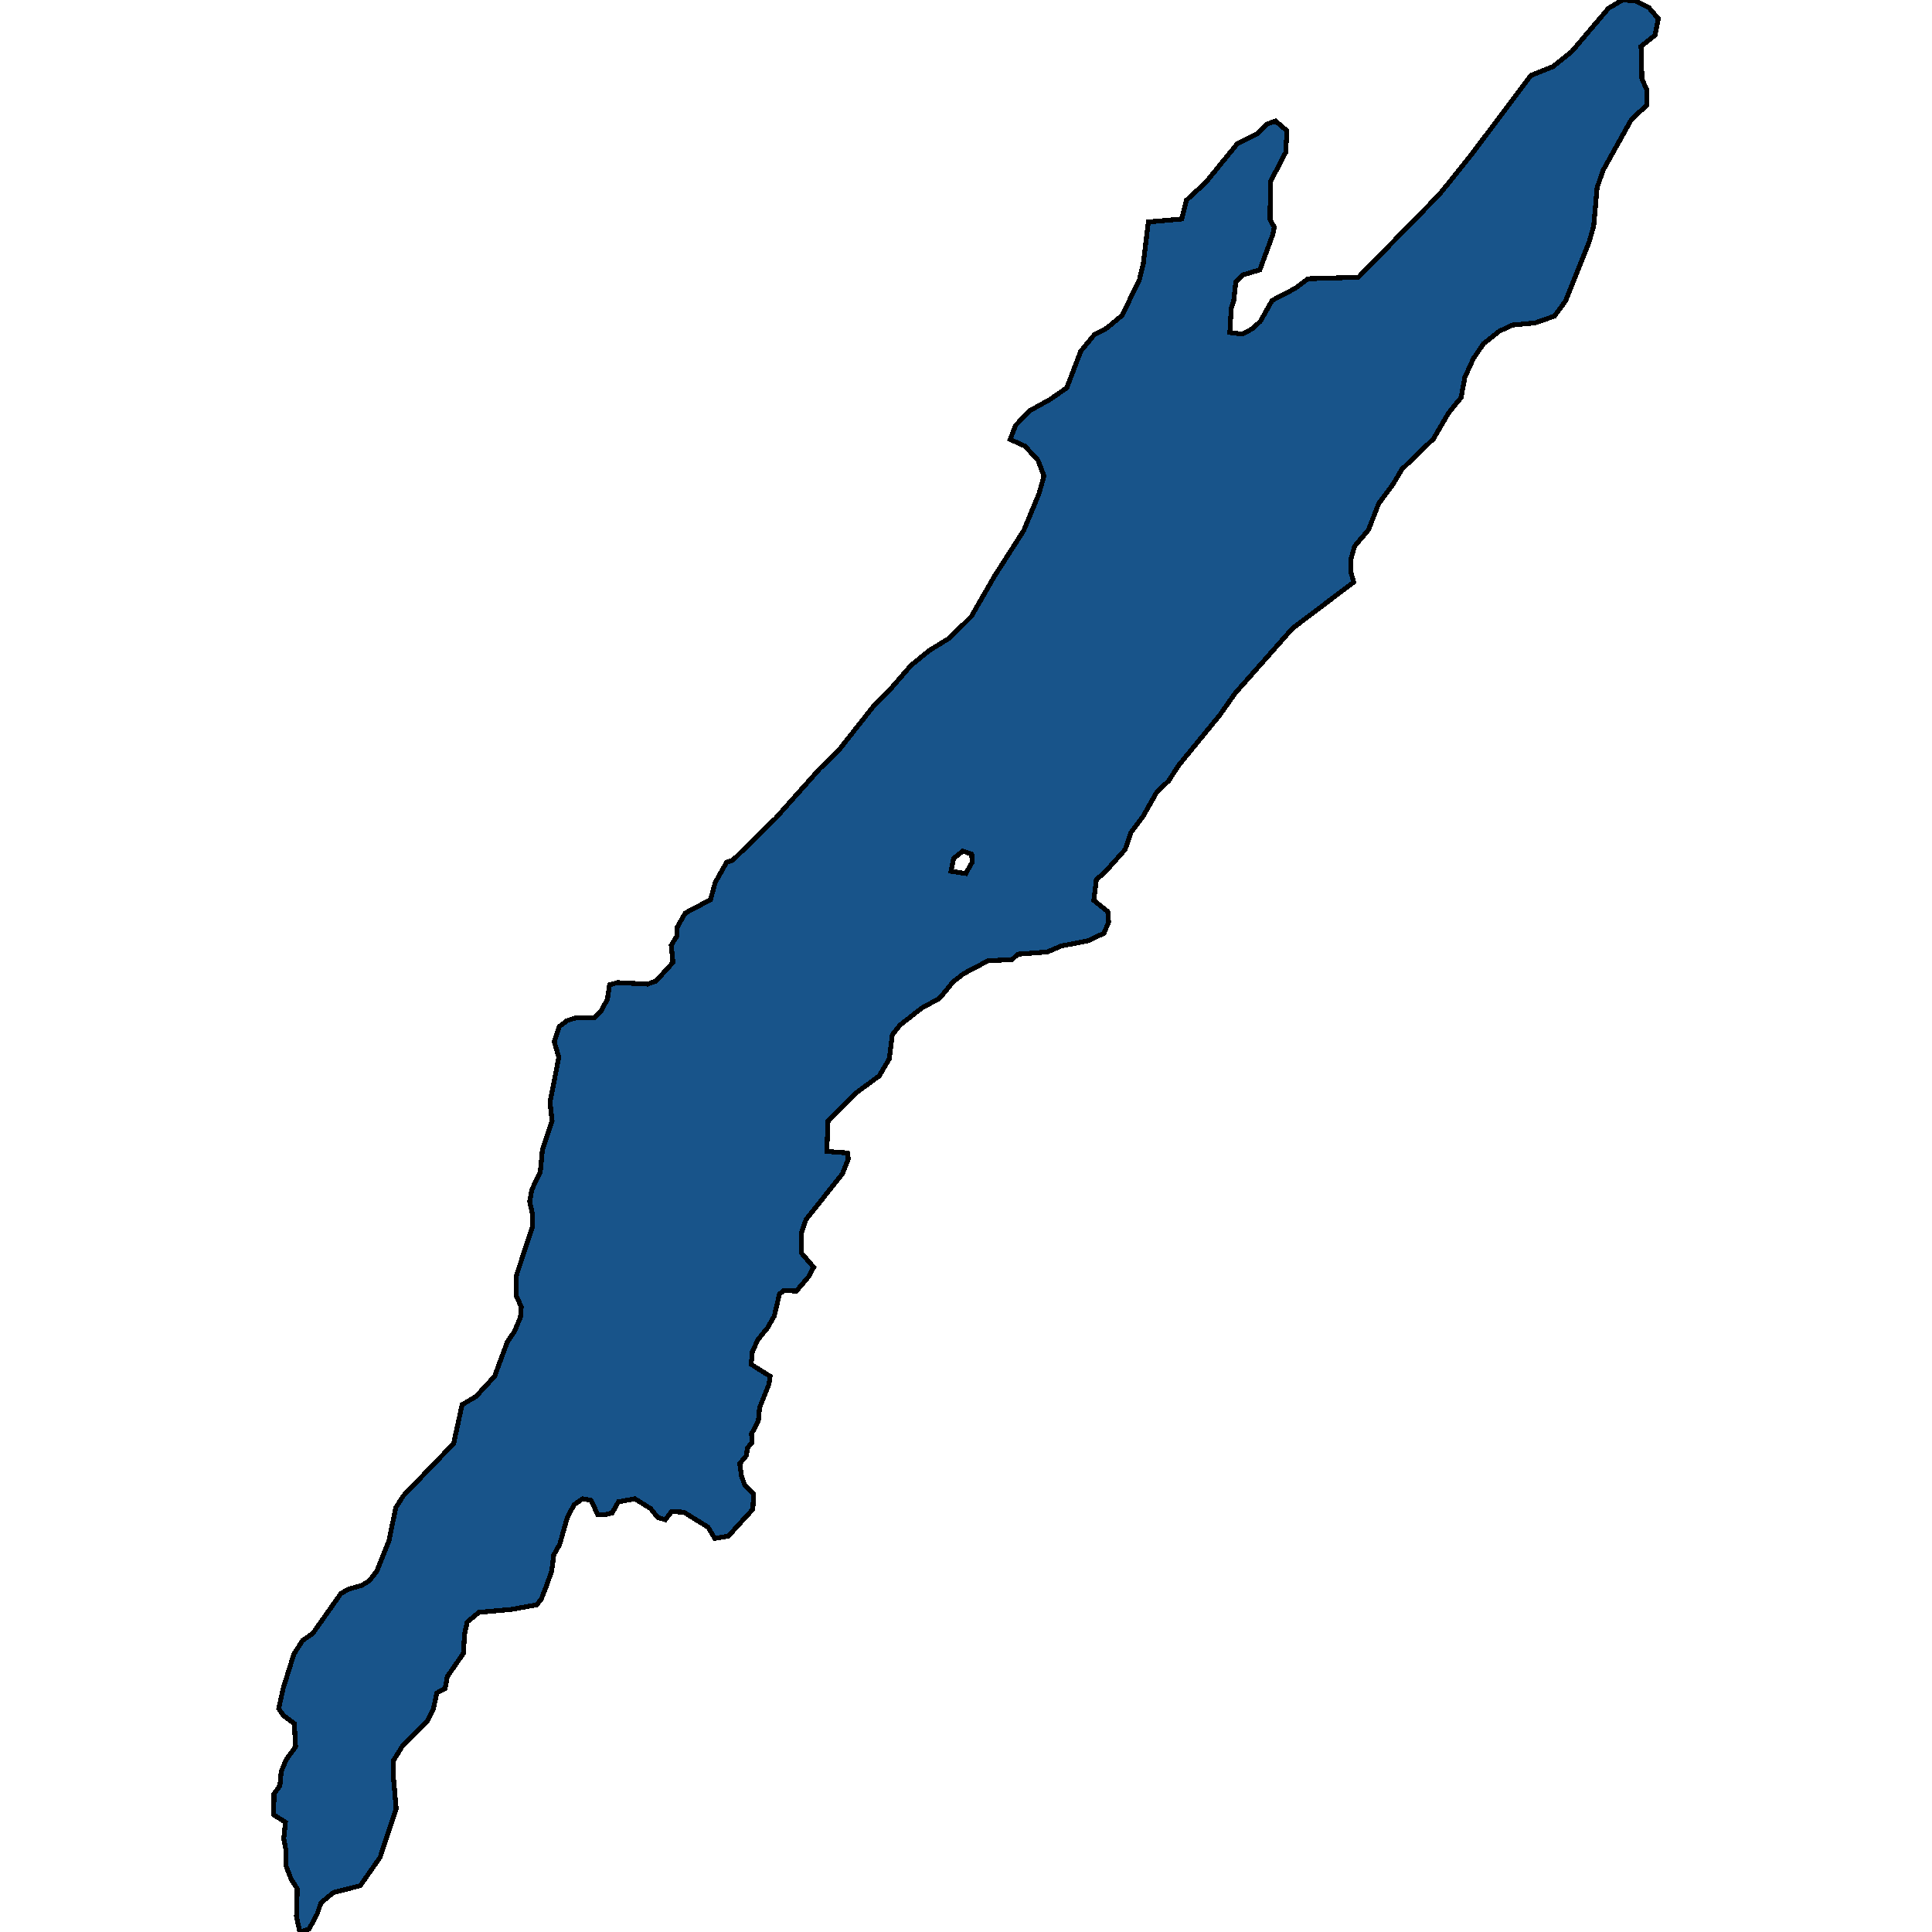 <svg xmlns="http://www.w3.org/2000/svg" width="400" height="400"><path d="m114.302 232.05-.437-3.866 1.837-9.28-.962-3.249 1.05-3.093 1.575-1.238 1.924-.618h3.763l1.487-1.547 1.225-2.32.437-2.94 1.663-.463 6.211.31 1.75-.62 3.5-3.866-.35-3.558 1.225-2.011v-1.701l1.662-2.94 5.25-2.784.962-3.557 2.362-4.177 1.313-.464 8.836-8.662 9.1-10.21 3.849-3.712 7.437-9.436 3.412-3.404 4.287-4.95 3.85-3.094 4.024-2.475 4.55-4.486 4.812-8.354 6.037-9.437 3.15-7.58 1.05-3.713-1.226-3.249-2.712-2.94-3.062-1.392 1.137-2.939 3.062-3.094 3.937-2.166 3.588-2.475 2.887-7.581 2.8-3.404 2.624-1.392 3.15-2.63 3.587-7.427.788-3.249 1.05-8.664 6.911-.619.963-3.868 4.024-3.713 6.562-8.046 4.112-2.011 2.012-2.011 1.75-.62 2.363 2.012-.263 4.487-3.15 6.034-.087 7.89.875 1.548-.263 1.393-2.712 7.426-3.587 1.083-1.4 1.392-.437 4.023-.525 1.547-.263 4.95 2.537.31 2.1-1.083 1.663-1.547 2.45-4.332 4.724-2.475 2.712-2.011 10.412-.31 16.798-17.174 6.474-8.045 12.424-16.555 4.637-1.857 3.85-3.095 7.611-8.974L335.917 0l2.625.155 2.8 1.392 2.012 2.321-.7 3.404-2.887 2.321.175 6.808.962 2.012v3.404l-3.15 2.94-5.861 10.52-1.225 3.559-.7 7.89-.962 3.404-4.9 12.223-2.275 3.094-3.937 1.393-4.724.464-2.712 1.238-3.325 2.63-2.1 3.094-1.75 3.868-.787 4.177-2.625 3.249-3.062 5.26-6.562 6.343-1.837 3.094-2.975 4.022-2.1 5.415-2.887 3.403-.787 2.785v2.475l.612 2.166-12.686 9.591-11.899 13.458-3.15 4.487-8.486 10.364-2.1 3.248-2.45 2.32-2.887 5.105-2.45 3.249-1.225 3.557-4.287 4.796-1.662 1.392-.525 4.331 2.887 2.32.175 2.166-.962 2.32-3.325 1.547-5.512 1.083-2.887 1.237-6.124.464-1.138 1.083-5.074.31-4.987 2.629-2.187 1.701-2.8 3.403-3.675 2.01-4.55 3.558-1.574 2.011-.613 4.95-2.1 3.557-4.636 3.403-5.95 5.878-.262 6.341 4.287.31.175 1.237-1.225 3.093-7.524 9.435-.963 2.784v4.176l2.537 2.938-.962 1.856-2.625 3.094-2.537-.155-.962.773-1.05 4.485-1.4 2.475-2.012 2.474-1.138 2.475-.262 2.63 3.937 2.474-.263 1.701-1.924 4.794-.263 2.784-1.4 2.63.088 1.855-.963 1.083-.175 1.546-1.4 1.701.35 2.475.7 2.01 1.838 1.856-.175 3.093-5.075 5.568-2.8.463-1.4-2.32-4.986-3.092-2.538-.155-1.312 1.701-1.575-.464-1.487-1.855-3.237-2.011-3.412.619-1.313 2.32-1.225.309h-1.75l-1.4-2.939-1.75-.309-1.749 1.237-1.4 2.63-1.575 5.567-1.225 2.165-.437 3.402-1.225 3.402-.962 2.475-.963 1.082-5.074.928-6.825.619-2.45 2.01-.524 2.474-.263 4.021-3.324 4.794-.438 2.474-1.75.928-.7 3.402-1.312 2.474-4.987 4.949-1.925 3.092-.087 2.939.612 7.113-3.324 10.051-4.113 5.876-5.511 1.392-2.625 2.164-.788 2.32-1.662 3.092-1.925.619-.7-3.247.175-5.721-1.225-1.856-1.137-2.938v-3.247l-.437-2.32.35-3.402-2.45-1.546.087-4.33 1.225-1.7.263-2.939 1.05-2.474 1.924-2.629-.262-4.794-2.275-1.7-.962-1.393.962-4.33 2.187-6.958 1.75-2.784 2.187-1.546 5.775-8.197 1.575-.927 2.712-.774 1.575-.928 1.575-2.01 2.537-6.34 1.4-6.805 1.575-2.475 10.411-10.825 1.75-8.042 2.887-1.702 3.85-4.175 2.624-7.115 1.488-2.165 1.225-2.938.175-2.166-1.05-2.32v-4.02l3.412-10.363v-2.32l-.613-2.784.438-2.475 1.75-3.557.437-4.64Zm85.654-51.198 1.313-2.32-.088-1.701-1.837-.62-1.925 1.548-.525 2.63Z" style="stroke:#000;fill:#18548a;shape-rendering:crispEdges;stroke-width:1px"/></svg>